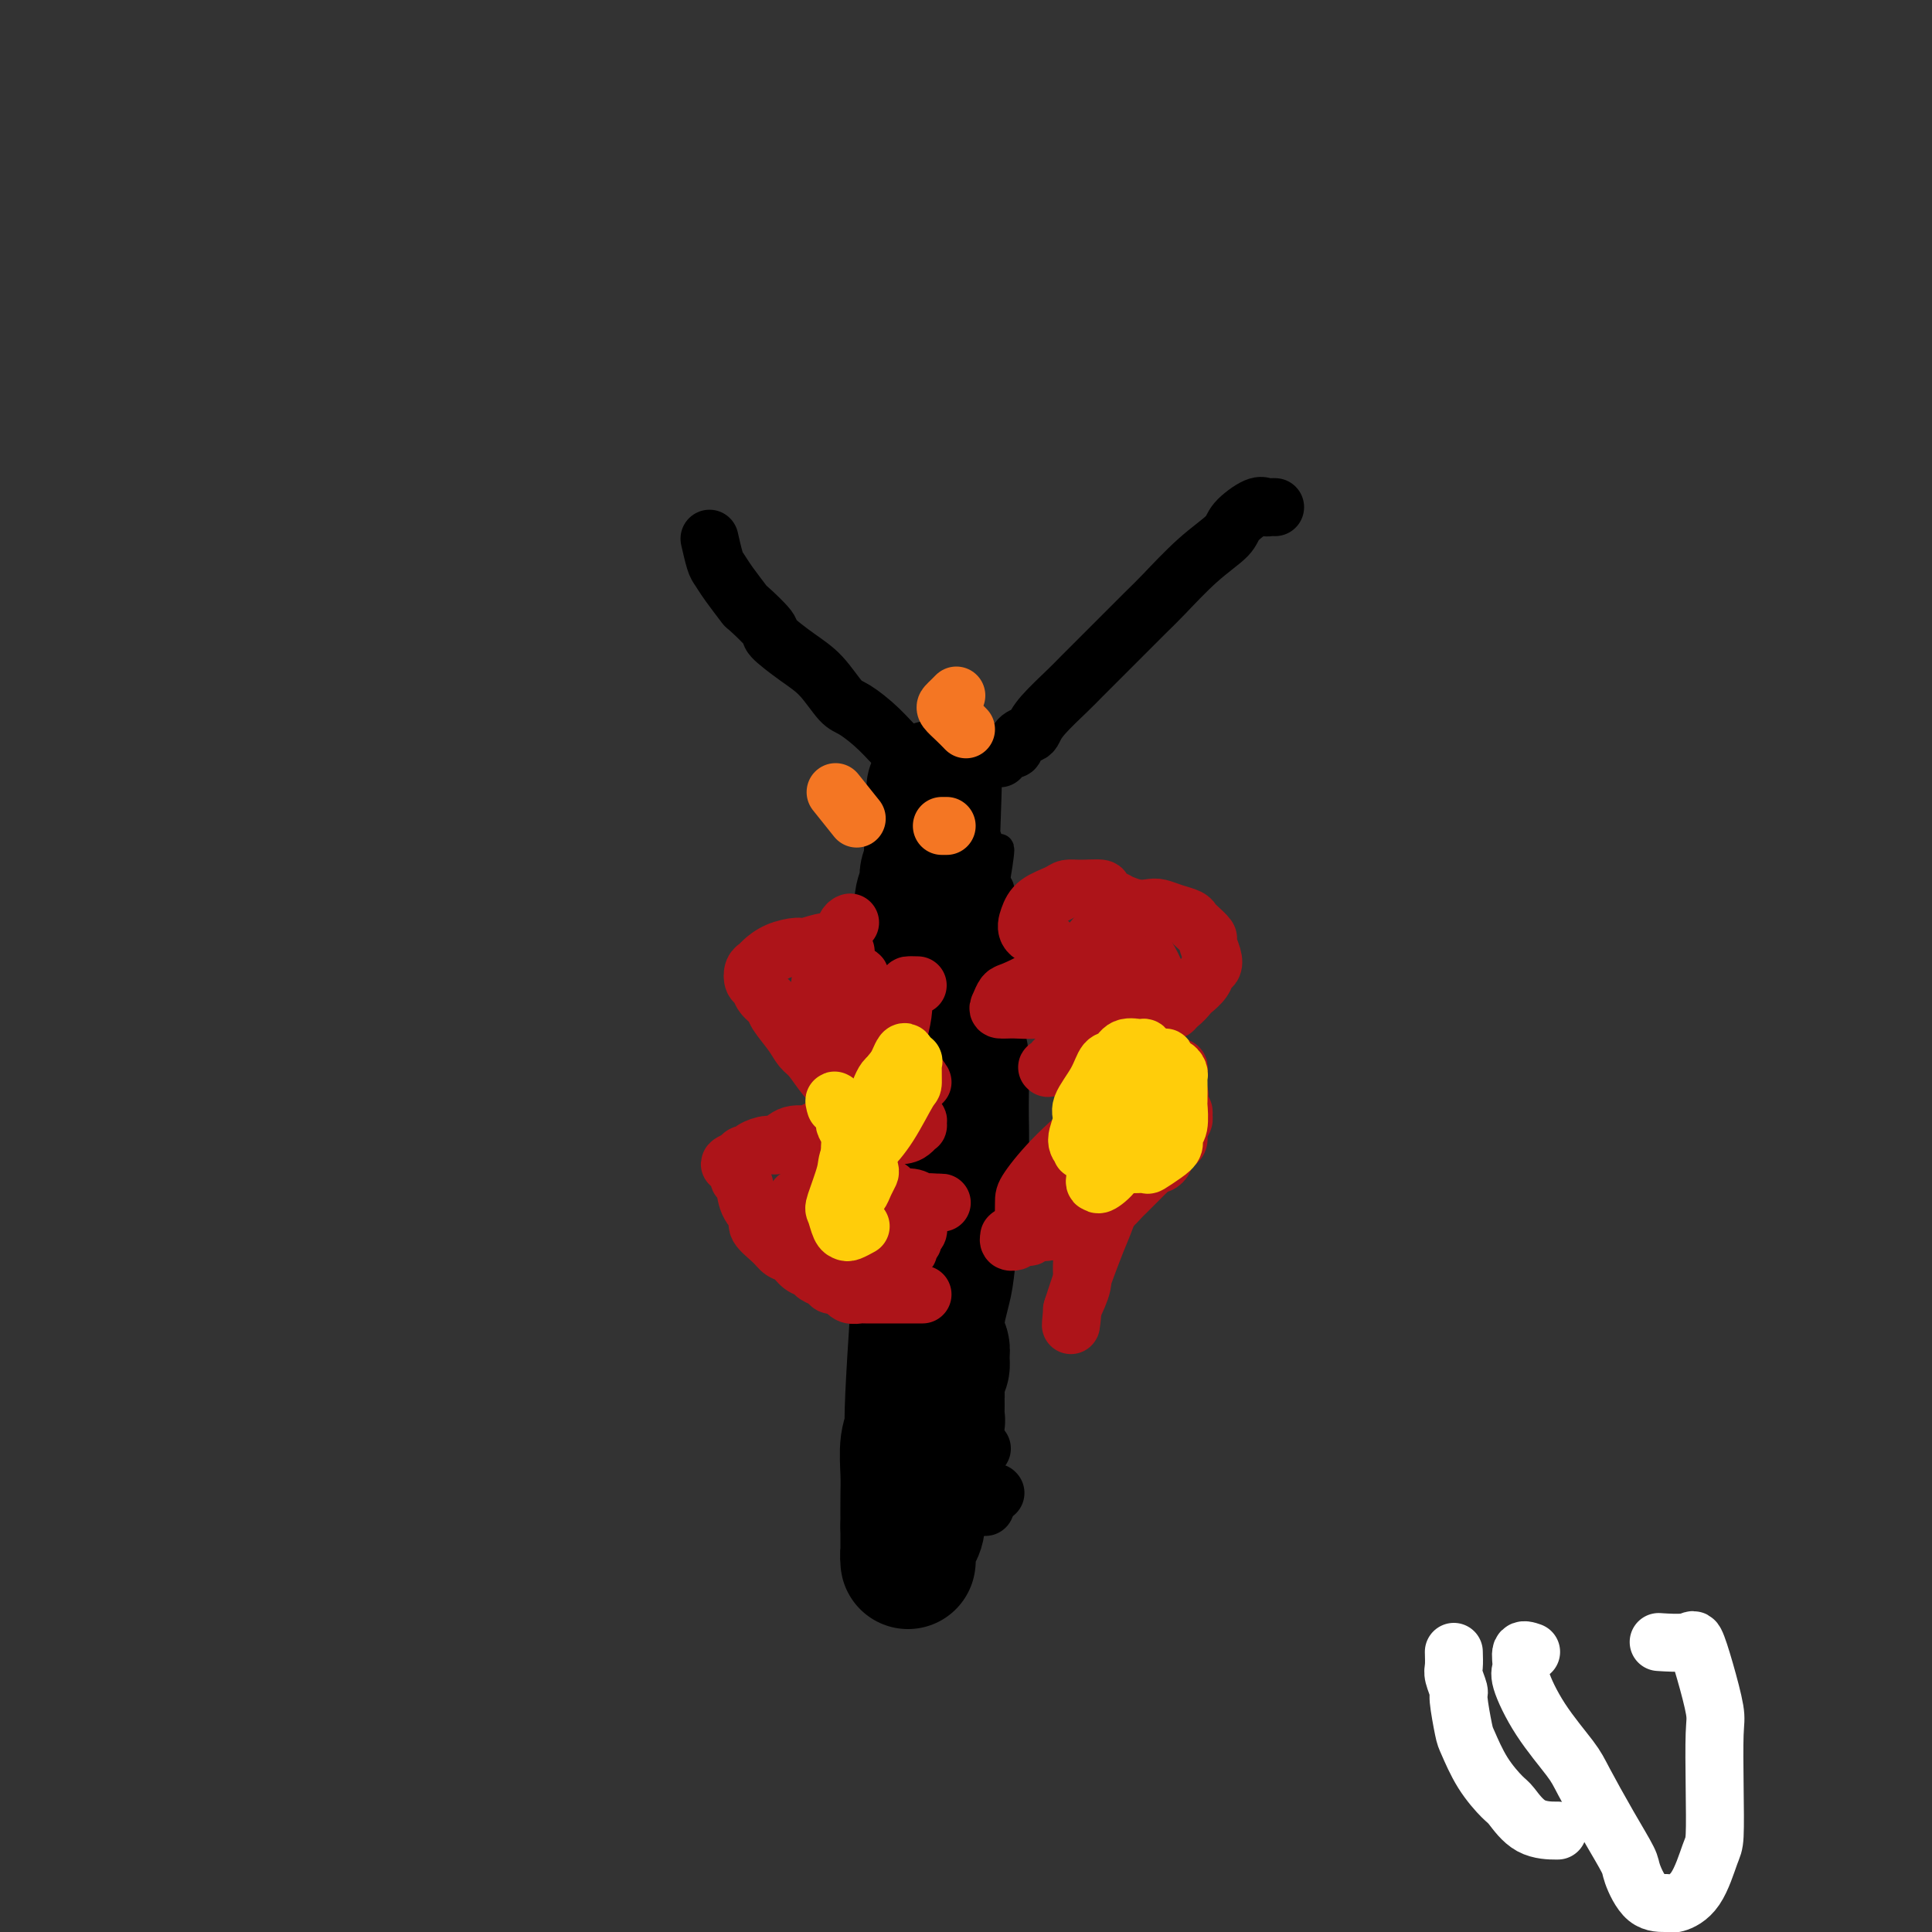<svg viewBox='0 0 400 400' version='1.1' xmlns='http://www.w3.org/2000/svg' xmlns:xlink='http://www.w3.org/1999/xlink'><rect x="0" y="0" width="400" height="400" fill="#333333" stroke="none"/><g fill='none' stroke='#000000' stroke-width='6' stroke-linecap='round' stroke-linejoin='round'><path d='M193,175c-0.203,0.471 -0.405,0.943 0,2c0.405,1.057 1.419,2.700 2,4c0.581,1.300 0.731,2.257 1,3c0.269,0.743 0.658,1.272 1,3c0.342,1.728 0.639,4.654 1,8c0.361,3.346 0.787,7.111 1,9c0.213,1.889 0.213,1.903 0,4c-0.213,2.097 -0.640,6.278 -1,10c-0.360,3.722 -0.655,6.986 -1,9c-0.345,2.014 -0.741,2.778 -1,5c-0.259,2.222 -0.381,5.902 -1,9c-0.619,3.098 -1.734,5.616 -2,7c-0.266,1.384 0.318,1.636 0,3c-0.318,1.364 -1.539,3.841 -2,6c-0.461,2.159 -0.161,4.001 0,5c0.161,0.999 0.183,1.154 0,2c-0.183,0.846 -0.570,2.384 -1,4c-0.430,1.616 -0.904,3.311 -1,4c-0.096,0.689 0.184,0.370 0,1c-0.184,0.630 -0.834,2.207 -1,3c-0.166,0.793 0.151,0.801 0,1c-0.151,0.199 -0.769,0.589 -1,1c-0.231,0.411 -0.076,0.842 0,1c0.076,0.158 0.072,0.043 0,0c-0.072,-0.043 -0.212,-0.015 0,0c0.212,0.015 0.775,0.015 1,0c0.225,-0.015 0.112,-0.045 0,0c-0.112,0.045 -0.222,0.166 0,0c0.222,-0.166 0.778,-0.619 1,-1c0.222,-0.381 0.111,-0.691 0,-1'/><path d='M189,277c0.305,-0.509 0.068,-0.780 0,-1c-0.068,-0.220 0.034,-0.388 0,-1c-0.034,-0.612 -0.204,-1.669 0,-3c0.204,-1.331 0.783,-2.935 1,-4c0.217,-1.065 0.072,-1.592 0,-3c-0.072,-1.408 -0.071,-3.698 0,-6c0.071,-2.302 0.211,-4.617 0,-6c-0.211,-1.383 -0.772,-1.833 -1,-3c-0.228,-1.167 -0.121,-3.052 0,-5c0.121,-1.948 0.256,-3.958 0,-5c-0.256,-1.042 -0.903,-1.115 -1,-2c-0.097,-0.885 0.356,-2.582 0,-4c-0.356,-1.418 -1.523,-2.556 -2,-3c-0.477,-0.444 -0.266,-0.194 -1,-1c-0.734,-0.806 -2.413,-2.668 -3,-4c-0.587,-1.332 -0.082,-2.133 0,-3c0.082,-0.867 -0.258,-1.801 0,-3c0.258,-1.199 1.113,-2.663 2,-5c0.887,-2.337 1.806,-5.545 2,-7c0.194,-1.455 -0.339,-1.155 0,-2c0.339,-0.845 1.549,-2.835 2,-4c0.451,-1.165 0.145,-1.504 0,-2c-0.145,-0.496 -0.127,-1.148 0,-2c0.127,-0.852 0.363,-1.905 1,-3c0.637,-1.095 1.674,-2.232 2,-3c0.326,-0.768 -0.059,-1.167 0,-2c0.059,-0.833 0.562,-2.100 1,-3c0.438,-0.900 0.810,-1.435 1,-2c0.190,-0.565 0.197,-1.162 0,-1c-0.197,0.162 -0.599,1.081 -1,2'/><path d='M192,186c1.531,-5.293 0.359,-1.525 0,0c-0.359,1.525 0.096,0.806 0,1c-0.096,0.194 -0.744,1.302 -1,2c-0.256,0.698 -0.121,0.986 0,1c0.121,0.014 0.229,-0.245 0,0c-0.229,0.245 -0.793,0.994 -1,2c-0.207,1.006 -0.055,2.270 0,3c0.055,0.730 0.013,0.925 0,2c-0.013,1.075 0.001,3.031 0,6c-0.001,2.969 -0.018,6.952 0,9c0.018,2.048 0.072,2.163 0,4c-0.072,1.837 -0.268,5.398 0,9c0.268,3.602 1.001,7.245 1,9c-0.001,1.755 -0.737,1.622 -1,3c-0.263,1.378 -0.052,4.266 0,6c0.052,1.734 -0.053,2.314 0,3c0.053,0.686 0.264,1.479 0,2c-0.264,0.521 -1.003,0.770 -1,1c0.003,0.230 0.747,0.443 1,0c0.253,-0.443 0.015,-1.540 0,-2c-0.015,-0.460 0.192,-0.283 0,-1c-0.192,-0.717 -0.782,-2.327 -1,-3c-0.218,-0.673 -0.062,-0.410 0,-1c0.062,-0.590 0.032,-2.035 0,-4c-0.032,-1.965 -0.064,-4.451 0,-6c0.064,-1.549 0.224,-2.161 0,-4c-0.224,-1.839 -0.831,-4.904 -1,-8c-0.169,-3.096 0.099,-6.222 0,-8c-0.099,-1.778 -0.565,-2.210 -1,-4c-0.435,-1.790 -0.839,-4.940 -1,-7c-0.161,-2.060 -0.081,-3.030 0,-4'/><path d='M186,197c-0.387,-8.499 0.145,-3.745 0,-2c-0.145,1.745 -0.968,0.483 -1,0c-0.032,-0.483 0.727,-0.187 1,0c0.273,0.187 0.061,0.265 0,2c-0.061,1.735 0.029,5.126 0,7c-0.029,1.874 -0.176,2.229 0,3c0.176,0.771 0.674,1.956 1,4c0.326,2.044 0.479,4.946 1,9c0.521,4.054 1.408,9.259 2,12c0.592,2.741 0.887,3.017 1,6c0.113,2.983 0.045,8.672 0,14c-0.045,5.328 -0.065,10.293 0,13c0.065,2.707 0.216,3.156 0,5c-0.216,1.844 -0.800,5.085 -1,7c-0.200,1.915 -0.015,2.505 0,2c0.015,-0.505 -0.139,-2.106 0,-3c0.139,-0.894 0.573,-1.082 1,-2c0.427,-0.918 0.848,-2.566 1,-4c0.152,-1.434 0.034,-2.655 1,-6c0.966,-3.345 3.015,-8.815 5,-15c1.985,-6.185 3.905,-13.084 5,-17c1.095,-3.916 1.365,-4.850 2,-8c0.635,-3.150 1.635,-8.515 2,-13c0.365,-4.485 0.095,-8.091 0,-10c-0.095,-1.909 -0.014,-2.120 0,-4c0.014,-1.880 -0.038,-5.429 0,-8c0.038,-2.571 0.165,-4.164 0,-5c-0.165,-0.836 -0.621,-0.915 -1,-1c-0.379,-0.085 -0.679,-0.177 -1,0c-0.321,0.177 -0.663,0.622 -1,1c-0.337,0.378 -0.668,0.689 -1,1'/><path d='M203,185c-0.793,0.676 -0.776,1.864 -1,4c-0.224,2.136 -0.690,5.218 -1,7c-0.310,1.782 -0.464,2.263 -1,5c-0.536,2.737 -1.454,7.728 -2,13c-0.546,5.272 -0.721,10.824 -1,14c-0.279,3.176 -0.663,3.977 -1,7c-0.337,3.023 -0.627,8.270 -1,13c-0.373,4.730 -0.828,8.944 -1,11c-0.172,2.056 -0.060,1.955 0,3c0.060,1.045 0.068,3.237 0,4c-0.068,0.763 -0.213,0.097 0,0c0.213,-0.097 0.785,0.374 1,0c0.215,-0.374 0.072,-1.592 0,-3c-0.072,-1.408 -0.072,-3.006 0,-4c0.072,-0.994 0.216,-1.384 0,-3c-0.216,-1.616 -0.794,-4.459 -1,-8c-0.206,-3.541 -0.041,-7.781 0,-10c0.041,-2.219 -0.041,-2.416 0,-5c0.041,-2.584 0.207,-7.554 0,-12c-0.207,-4.446 -0.787,-8.368 -1,-11c-0.213,-2.632 -0.061,-3.974 0,-6c0.061,-2.026 0.030,-4.736 0,-7c-0.030,-2.264 -0.060,-4.084 0,-5c0.060,-0.916 0.211,-0.929 0,-1c-0.211,-0.071 -0.785,-0.198 -1,0c-0.215,0.198 -0.072,0.723 0,1c0.072,0.277 0.072,0.306 0,1c-0.072,0.694 -0.215,2.052 0,4c0.215,1.948 0.789,4.486 1,6c0.211,1.514 0.060,2.004 0,4c-0.060,1.996 -0.030,5.498 0,9'/><path d='M193,216c0.161,5.949 0.564,8.820 1,11c0.436,2.180 0.904,3.667 1,6c0.096,2.333 -0.180,5.511 0,9c0.180,3.489 0.817,7.288 1,9c0.183,1.712 -0.088,1.338 0,2c0.088,0.662 0.535,2.359 1,3c0.465,0.641 0.946,0.225 1,0c0.054,-0.225 -0.321,-0.261 0,-1c0.321,-0.739 1.336,-2.183 2,-4c0.664,-1.817 0.977,-4.006 1,-5c0.023,-0.994 -0.244,-0.791 0,-2c0.244,-1.209 1.000,-3.830 1,-6c0.000,-2.170 -0.755,-3.890 -1,-5c-0.245,-1.110 0.022,-1.610 0,-3c-0.022,-1.390 -0.332,-3.668 -1,-6c-0.668,-2.332 -1.693,-4.716 -2,-6c-0.307,-1.284 0.102,-1.467 0,-3c-0.102,-1.533 -0.717,-4.418 -1,-7c-0.283,-2.582 -0.233,-4.863 0,-6c0.233,-1.137 0.651,-1.131 1,-2c0.349,-0.869 0.629,-2.613 1,-4c0.371,-1.387 0.832,-2.417 1,-3c0.168,-0.583 0.042,-0.717 0,-1c-0.042,-0.283 -0.000,-0.713 0,-1c0.000,-0.287 -0.041,-0.431 0,0c0.041,0.431 0.166,1.438 0,2c-0.166,0.562 -0.622,0.681 -1,2c-0.378,1.319 -0.679,3.838 -1,5c-0.321,1.162 -0.663,0.967 -1,3c-0.337,2.033 -0.668,6.295 -1,10c-0.332,3.705 -0.666,6.852 -1,10'/><path d='M195,223c-0.745,5.223 -0.109,3.281 0,5c0.109,1.719 -0.311,7.100 0,11c0.311,3.900 1.353,6.319 2,8c0.647,1.681 0.899,2.623 1,3c0.101,0.377 0.050,0.188 0,0'/><path d='M207,213c-0.455,1.157 -0.909,2.313 -1,3c-0.091,0.687 0.183,0.903 0,3c-0.183,2.097 -0.823,6.074 -1,8c-0.177,1.926 0.108,1.801 0,4c-0.108,2.199 -0.610,6.722 -1,9c-0.390,2.278 -0.667,2.310 -1,4c-0.333,1.690 -0.720,5.038 -1,7c-0.280,1.962 -0.453,2.536 -1,2c-0.547,-0.536 -1.469,-2.184 -2,-3c-0.531,-0.816 -0.671,-0.799 -1,-2c-0.329,-1.201 -0.846,-3.619 -1,-7c-0.154,-3.381 0.054,-7.726 0,-10c-0.054,-2.274 -0.370,-2.479 0,-6c0.370,-3.521 1.427,-10.359 2,-14c0.573,-3.641 0.663,-4.085 1,-7c0.337,-2.915 0.923,-8.300 1,-12c0.077,-3.700 -0.354,-5.713 -1,-7c-0.646,-1.287 -1.507,-1.847 -2,-2c-0.493,-0.153 -0.618,0.102 -1,1c-0.382,0.898 -1.020,2.440 -2,6c-0.980,3.560 -2.302,9.139 -3,12c-0.698,2.861 -0.774,3.002 -1,7c-0.226,3.998 -0.604,11.851 -1,16c-0.396,4.149 -0.812,4.595 -1,8c-0.188,3.405 -0.149,9.770 0,15c0.149,5.230 0.407,9.324 1,13c0.593,3.676 1.520,6.934 2,9c0.480,2.066 0.514,2.941 1,4c0.486,1.059 1.425,2.303 2,3c0.575,0.697 0.788,0.849 1,1'/><path d='M196,278c1.167,2.564 1.084,0.475 1,-1c-0.084,-1.475 -0.169,-2.335 0,-4c0.169,-1.665 0.593,-4.135 1,-9c0.407,-4.865 0.796,-12.125 1,-16c0.204,-3.875 0.222,-4.366 1,-10c0.778,-5.634 2.316,-16.411 3,-22c0.684,-5.589 0.515,-5.990 1,-10c0.485,-4.010 1.624,-11.630 2,-17c0.376,-5.370 -0.009,-8.490 0,-10c0.009,-1.510 0.414,-1.409 0,-2c-0.414,-0.591 -1.648,-1.873 -2,-2c-0.352,-0.127 0.177,0.903 0,2c-0.177,1.097 -1.061,2.262 -2,5c-0.939,2.738 -1.934,7.048 -3,12c-1.066,4.952 -2.203,10.546 -3,14c-0.797,3.454 -1.255,4.769 -2,9c-0.745,4.231 -1.778,11.380 -3,18c-1.222,6.620 -2.633,12.712 -3,16c-0.367,3.288 0.311,3.772 0,7c-0.311,3.228 -1.610,9.201 -2,12c-0.390,2.799 0.130,2.423 0,4c-0.130,1.577 -0.908,5.108 -1,7c-0.092,1.892 0.504,2.146 1,2c0.496,-0.146 0.892,-0.693 1,-1c0.108,-0.307 -0.070,-0.373 0,-1c0.070,-0.627 0.390,-1.813 1,-4c0.610,-2.187 1.512,-5.373 2,-7c0.488,-1.627 0.564,-1.694 1,-4c0.436,-2.306 1.233,-6.852 2,-12c0.767,-5.148 1.505,-10.900 2,-15c0.495,-4.100 0.748,-6.550 1,-9'/><path d='M196,230c0.972,-8.618 0.902,-12.162 1,-15c0.098,-2.838 0.364,-4.969 1,-8c0.636,-3.031 1.643,-6.960 2,-10c0.357,-3.040 0.065,-5.190 0,-6c-0.065,-0.810 0.096,-0.282 0,0c-0.096,0.282 -0.449,0.316 -1,1c-0.551,0.684 -1.299,2.019 -2,5c-0.701,2.981 -1.353,7.608 -2,10c-0.647,2.392 -1.288,2.549 -2,6c-0.712,3.451 -1.493,10.196 -2,14c-0.507,3.804 -0.739,4.668 -1,8c-0.261,3.332 -0.550,9.134 -1,14c-0.450,4.866 -1.060,8.796 -1,12c0.060,3.204 0.790,5.681 1,7c0.210,1.319 -0.099,1.481 0,2c0.099,0.519 0.608,1.395 1,1c0.392,-0.395 0.669,-2.062 1,-3c0.331,-0.938 0.718,-1.146 1,-3c0.282,-1.854 0.461,-5.353 1,-10c0.539,-4.647 1.439,-10.440 2,-14c0.561,-3.560 0.782,-4.886 2,-10c1.218,-5.114 3.434,-14.014 5,-22c1.566,-7.986 2.483,-15.057 3,-19c0.517,-3.943 0.633,-4.758 1,-7c0.367,-2.242 0.984,-5.911 1,-7c0.016,-1.089 -0.571,0.401 -1,1c-0.429,0.599 -0.701,0.307 -2,3c-1.299,2.693 -3.627,8.371 -5,12c-1.373,3.629 -1.793,5.208 -3,10c-1.207,4.792 -3.202,12.798 -5,20c-1.798,7.202 -3.399,13.601 -5,20'/><path d='M186,242c-2.358,11.649 -1.752,15.773 -2,19c-0.248,3.227 -1.349,5.557 -2,9c-0.651,3.443 -0.851,7.997 -1,11c-0.149,3.003 -0.245,4.453 0,4c0.245,-0.453 0.832,-2.810 1,-4c0.168,-1.190 -0.082,-1.213 0,-2c0.082,-0.787 0.498,-2.338 1,-4c0.502,-1.662 1.091,-3.434 2,-6c0.909,-2.566 2.139,-5.926 3,-8c0.861,-2.074 1.352,-2.861 2,-5c0.648,-2.139 1.452,-5.630 2,-9c0.548,-3.370 0.840,-6.620 1,-10c0.160,-3.380 0.188,-6.888 0,-9c-0.188,-2.112 -0.594,-2.826 0,-6c0.594,-3.174 2.186,-8.808 3,-12c0.814,-3.192 0.850,-3.941 2,-6c1.150,-2.059 3.415,-5.428 5,-8c1.585,-2.572 2.489,-4.348 3,-5c0.511,-0.652 0.628,-0.182 1,0c0.372,0.182 0.999,0.075 1,1c0.001,0.925 -0.624,2.881 -1,4c-0.376,1.119 -0.505,1.402 -1,3c-0.495,1.598 -1.357,4.512 -2,8c-0.643,3.488 -1.066,7.549 -2,13c-0.934,5.451 -2.379,12.292 -3,16c-0.621,3.708 -0.418,4.284 -1,8c-0.582,3.716 -1.950,10.573 -3,16c-1.050,5.427 -1.783,9.423 -2,12c-0.217,2.577 0.081,3.736 0,5c-0.081,1.264 -0.540,2.632 -1,4'/><path d='M192,281c-2.170,14.152 -0.597,4.532 0,1c0.597,-3.532 0.216,-0.977 0,-1c-0.216,-0.023 -0.266,-2.625 0,-4c0.266,-1.375 0.848,-1.525 1,-3c0.152,-1.475 -0.125,-4.276 0,-8c0.125,-3.724 0.651,-8.370 1,-11c0.349,-2.630 0.522,-3.244 1,-6c0.478,-2.756 1.263,-7.653 2,-13c0.737,-5.347 1.428,-11.144 2,-14c0.572,-2.856 1.026,-2.770 1,-5c-0.026,-2.230 -0.533,-6.777 -1,-10c-0.467,-3.223 -0.895,-5.124 -1,-6c-0.105,-0.876 0.112,-0.728 0,-1c-0.112,-0.272 -0.552,-0.966 -1,-1c-0.448,-0.034 -0.905,0.591 -1,1c-0.095,0.409 0.170,0.602 0,1c-0.170,0.398 -0.777,1.002 -1,3c-0.223,1.998 -0.064,5.389 0,7c0.064,1.611 0.032,1.441 0,3c-0.032,1.559 -0.065,4.848 0,9c0.065,4.152 0.228,9.167 0,12c-0.228,2.833 -0.846,3.483 -1,6c-0.154,2.517 0.155,6.901 0,11c-0.155,4.099 -0.774,7.915 -1,10c-0.226,2.085 -0.061,2.441 0,4c0.061,1.559 0.016,4.321 0,6c-0.016,1.679 -0.004,2.276 0,2c0.004,-0.276 0.001,-1.424 0,-2c-0.001,-0.576 -0.000,-0.578 0,-1c0.000,-0.422 0.000,-1.263 0,-2c-0.000,-0.737 -0.000,-1.368 0,-2'/><path d='M193,267c0.017,-1.800 0.061,-3.801 0,-5c-0.061,-1.199 -0.226,-1.597 0,-7c0.226,-5.403 0.844,-15.811 1,-21c0.156,-5.189 -0.151,-5.159 0,-6c0.151,-0.841 0.758,-2.554 1,-6c0.242,-3.446 0.118,-8.626 0,-13c-0.118,-4.374 -0.232,-7.943 0,-10c0.232,-2.057 0.808,-2.604 1,-4c0.192,-1.396 -0.000,-3.642 0,-5c0.000,-1.358 0.192,-1.827 0,-2c-0.192,-0.173 -0.769,-0.049 -1,0c-0.231,0.049 -0.115,0.025 0,0'/></g>
<g fill='none' stroke='#000000' stroke-width='28' stroke-linecap='round' stroke-linejoin='round'><path d='M193,185c-0.079,0.048 -0.158,0.095 0,1c0.158,0.905 0.553,2.667 1,4c0.447,1.333 0.947,2.238 1,3c0.053,0.762 -0.340,1.382 0,3c0.340,1.618 1.412,4.233 2,8c0.588,3.767 0.690,8.688 1,11c0.310,2.312 0.826,2.017 1,4c0.174,1.983 0.005,6.243 0,10c-0.005,3.757 0.154,7.011 0,9c-0.154,1.989 -0.622,2.713 -1,5c-0.378,2.287 -0.666,6.136 -1,10c-0.334,3.864 -0.715,7.745 -1,10c-0.285,2.255 -0.473,2.886 -1,5c-0.527,2.114 -1.394,5.711 -2,9c-0.606,3.289 -0.951,6.271 -1,8c-0.049,1.729 0.198,2.207 0,4c-0.198,1.793 -0.840,4.902 -1,8c-0.160,3.098 0.164,6.184 0,8c-0.164,1.816 -0.814,2.361 -1,4c-0.186,1.639 0.094,4.372 0,6c-0.094,1.628 -0.561,2.152 -1,3c-0.439,0.848 -0.850,2.020 -1,3c-0.150,0.980 -0.040,1.767 0,2c0.040,0.233 0.011,-0.090 0,0c-0.011,0.090 -0.003,0.591 0,0c0.003,-0.591 0.001,-2.275 0,-3c-0.001,-0.725 -0.000,-0.493 0,-1c0.000,-0.507 0.000,-1.754 0,-3'/><path d='M188,316c-0.005,-1.912 -0.017,-4.192 0,-6c0.017,-1.808 0.065,-3.144 0,-5c-0.065,-1.856 -0.241,-4.230 0,-6c0.241,-1.770 0.901,-2.934 1,-3c0.099,-0.066 -0.362,0.967 0,-7c0.362,-7.967 1.547,-24.935 2,-32c0.453,-7.065 0.174,-4.226 0,-5c-0.174,-0.774 -0.243,-5.160 0,-9c0.243,-3.840 0.797,-7.133 1,-9c0.203,-1.867 0.055,-2.308 0,-4c-0.055,-1.692 -0.019,-4.633 0,-7c0.019,-2.367 0.019,-4.158 0,-6c-0.019,-1.842 -0.058,-3.734 0,-5c0.058,-1.266 0.212,-1.905 0,-3c-0.212,-1.095 -0.789,-2.646 -1,-4c-0.211,-1.354 -0.056,-2.512 0,-4c0.056,-1.488 0.014,-3.308 0,-4c-0.014,-0.692 0.000,-0.258 0,-1c-0.000,-0.742 -0.015,-2.660 0,-4c0.015,-1.340 0.060,-2.104 0,-3c-0.060,-0.896 -0.226,-1.926 0,-3c0.226,-1.074 0.845,-2.191 1,-3c0.155,-0.809 -0.154,-1.310 0,-2c0.154,-0.690 0.772,-1.570 1,-2c0.228,-0.430 0.065,-0.408 0,-1c-0.065,-0.592 -0.033,-1.796 0,-3'/><path d='M193,175c0.774,-22.282 0.207,-7.487 0,-2c-0.207,5.487 -0.056,1.665 0,0c0.056,-1.665 0.015,-1.172 0,-1c-0.015,0.172 -0.004,0.022 0,0c0.004,-0.022 0.000,0.083 0,0c-0.000,-0.083 0.004,-0.356 0,0c-0.004,0.356 -0.015,1.340 0,2c0.015,0.660 0.056,0.996 0,1c-0.056,0.004 -0.207,-0.324 0,0c0.207,0.324 0.773,1.302 1,2c0.227,0.698 0.113,1.117 0,2c-0.113,0.883 -0.227,2.229 0,3c0.227,0.771 0.794,0.968 1,2c0.206,1.032 0.052,2.899 0,5c-0.052,2.101 -0.000,4.436 0,6c0.000,1.564 -0.052,2.358 0,4c0.052,1.642 0.206,4.134 0,7c-0.206,2.866 -0.773,6.107 -1,8c-0.227,1.893 -0.113,2.439 0,4c0.113,1.561 0.227,4.138 0,6c-0.227,1.862 -0.793,3.008 -1,4c-0.207,0.992 -0.055,1.828 0,3c0.055,1.172 0.015,2.678 0,4c-0.015,1.322 -0.003,2.459 0,3c0.003,0.541 -0.003,0.485 0,1c0.003,0.515 0.015,1.599 0,3c-0.015,1.401 -0.055,3.118 0,4c0.055,0.882 0.207,0.930 0,2c-0.207,1.070 -0.773,3.163 -1,5c-0.227,1.837 -0.113,3.419 0,5'/><path d='M192,258c-0.220,14.592 -0.270,8.074 0,6c0.270,-2.074 0.861,0.298 1,2c0.139,1.702 -0.173,2.735 0,4c0.173,1.265 0.832,2.762 1,4c0.168,1.238 -0.155,2.217 0,3c0.155,0.783 0.788,1.369 1,2c0.212,0.631 0.004,1.306 0,2c-0.004,0.694 0.195,1.406 0,2c-0.195,0.594 -0.785,1.071 -1,2c-0.215,0.929 -0.057,2.310 0,3c0.057,0.690 0.011,0.688 0,1c-0.011,0.312 0.011,0.937 0,2c-0.011,1.063 -0.055,2.564 0,3c0.055,0.436 0.211,-0.192 0,0c-0.211,0.192 -0.788,1.204 -1,2c-0.212,0.796 -0.058,1.375 0,2c0.058,0.625 0.020,1.295 0,2c-0.020,0.705 -0.023,1.447 0,2c0.023,0.553 0.073,0.919 0,1c-0.073,0.081 -0.267,-0.123 0,0c0.267,0.123 0.995,0.571 1,1c0.005,0.429 -0.713,0.837 -1,1c-0.287,0.163 -0.144,0.082 0,0'/></g>
<g fill='none' stroke='#000000' stroke-width='12' stroke-linecap='round' stroke-linejoin='round'><path d='M197,165c-0.765,-0.447 -1.530,-0.894 -2,-1c-0.470,-0.106 -0.644,0.128 -1,0c-0.356,-0.128 -0.895,-0.620 -1,-1c-0.105,-0.380 0.224,-0.649 0,-1c-0.224,-0.351 -1.001,-0.784 -2,-2c-0.999,-1.216 -2.220,-3.215 -3,-4c-0.780,-0.785 -1.121,-0.356 -2,-1c-0.879,-0.644 -2.298,-2.362 -4,-4c-1.702,-1.638 -3.687,-3.195 -5,-4c-1.313,-0.805 -1.956,-0.856 -3,-2c-1.044,-1.144 -2.491,-3.379 -4,-5c-1.509,-1.621 -3.081,-2.627 -5,-4c-1.919,-1.373 -4.184,-3.112 -5,-4c-0.816,-0.888 -0.183,-0.924 -1,-2c-0.817,-1.076 -3.083,-3.192 -4,-4c-0.917,-0.808 -0.484,-0.308 -1,-1c-0.516,-0.692 -1.981,-2.575 -3,-4c-1.019,-1.425 -1.593,-2.392 -2,-3c-0.407,-0.608 -0.648,-0.856 -1,-2c-0.352,-1.144 -0.815,-3.184 -1,-4c-0.185,-0.816 -0.093,-0.408 0,0'/><path d='M207,157c-0.200,-0.295 -0.401,-0.590 0,-1c0.401,-0.410 1.403,-0.935 2,-1c0.597,-0.065 0.790,0.330 1,0c0.210,-0.330 0.437,-1.384 1,-2c0.563,-0.616 1.460,-0.795 2,-1c0.540,-0.205 0.721,-0.435 1,-1c0.279,-0.565 0.655,-1.464 2,-3c1.345,-1.536 3.659,-3.709 5,-5c1.341,-1.291 1.711,-1.699 3,-3c1.289,-1.301 3.498,-3.496 6,-6c2.502,-2.504 5.298,-5.316 7,-7c1.702,-1.684 2.312,-2.238 4,-4c1.688,-1.762 4.455,-4.731 7,-7c2.545,-2.269 4.867,-3.837 6,-5c1.133,-1.163 1.078,-1.919 2,-3c0.922,-1.081 2.822,-2.486 4,-3c1.178,-0.514 1.635,-0.138 2,0c0.365,0.138 0.637,0.037 1,0c0.363,-0.037 0.818,-0.011 1,0c0.182,0.011 0.091,0.005 0,0'/></g>
<g fill='none' stroke='#AD1419' stroke-width='12' stroke-linecap='round' stroke-linejoin='round'><path d='M217,195c-1.659,-0.583 -3.318,-1.165 -4,-2c-0.682,-0.835 -0.386,-1.922 0,-3c0.386,-1.078 0.861,-2.146 2,-3c1.139,-0.854 2.941,-1.494 4,-2c1.059,-0.506 1.375,-0.879 2,-1c0.625,-0.121 1.559,0.010 3,0c1.441,-0.010 3.389,-0.161 4,0c0.611,0.161 -0.115,0.635 0,1c0.115,0.365 1.070,0.620 2,1c0.930,0.380 1.834,0.886 2,1c0.166,0.114 -0.406,-0.163 0,0c0.406,0.163 1.790,0.764 3,1c1.210,0.236 2.247,0.105 3,0c0.753,-0.105 1.223,-0.184 2,0c0.777,0.184 1.862,0.631 3,1c1.138,0.369 2.328,0.660 3,1c0.672,0.340 0.825,0.727 1,1c0.175,0.273 0.374,0.430 1,1c0.626,0.570 1.681,1.552 2,2c0.319,0.448 -0.099,0.360 0,1c0.099,0.640 0.713,2.007 1,3c0.287,0.993 0.246,1.613 0,2c-0.246,0.387 -0.698,0.540 -1,1c-0.302,0.460 -0.456,1.226 -1,2c-0.544,0.774 -1.480,1.555 -2,2c-0.520,0.445 -0.624,0.552 -1,1c-0.376,0.448 -1.024,1.236 -2,2c-0.976,0.764 -2.279,1.504 -3,2c-0.721,0.496 -0.861,0.748 -1,1'/><path d='M240,211c-2.169,2.189 -2.091,1.161 -3,1c-0.909,-0.161 -2.806,0.543 -4,1c-1.194,0.457 -1.686,0.665 -2,1c-0.314,0.335 -0.451,0.798 -1,1c-0.549,0.202 -1.509,0.144 -2,0c-0.491,-0.144 -0.511,-0.375 -1,0c-0.489,0.375 -1.445,1.354 -2,2c-0.555,0.646 -0.708,0.958 -1,1c-0.292,0.042 -0.722,-0.186 -1,0c-0.278,0.186 -0.404,0.786 -1,1c-0.596,0.214 -1.661,0.042 -2,0c-0.339,-0.042 0.049,0.045 0,0c-0.049,-0.045 -0.534,-0.222 -1,0c-0.466,0.222 -0.912,0.844 -1,1c-0.088,0.156 0.180,-0.154 0,0c-0.180,0.154 -0.810,0.773 -1,1c-0.190,0.227 0.060,0.061 0,0c-0.060,-0.061 -0.430,-0.016 0,0c0.430,0.016 1.658,0.005 2,0c0.342,-0.005 -0.204,-0.002 0,0c0.204,0.002 1.157,0.004 2,0c0.843,-0.004 1.576,-0.015 2,0c0.424,0.015 0.539,0.057 1,0c0.461,-0.057 1.268,-0.211 2,0c0.732,0.211 1.389,0.788 2,1c0.611,0.212 1.174,0.061 2,0c0.826,-0.061 1.913,-0.030 3,0'/><path d='M233,222c2.929,0.111 2.251,-0.111 2,0c-0.251,0.111 -0.074,0.553 1,1c1.074,0.447 3.044,0.897 4,1c0.956,0.103 0.896,-0.141 1,0c0.104,0.141 0.371,0.668 1,1c0.629,0.332 1.618,0.470 2,1c0.382,0.530 0.156,1.451 0,2c-0.156,0.549 -0.242,0.727 0,1c0.242,0.273 0.812,0.640 1,1c0.188,0.360 -0.005,0.712 0,1c0.005,0.288 0.209,0.511 0,1c-0.209,0.489 -0.830,1.244 -1,2c-0.170,0.756 0.113,1.512 0,2c-0.113,0.488 -0.622,0.709 -1,1c-0.378,0.291 -0.626,0.651 -1,1c-0.374,0.349 -0.874,0.685 -1,1c-0.126,0.315 0.121,0.609 0,1c-0.121,0.391 -0.611,0.879 -1,1c-0.389,0.121 -0.678,-0.126 -1,0c-0.322,0.126 -0.678,0.625 -1,1c-0.322,0.375 -0.611,0.625 -1,1c-0.389,0.375 -0.878,0.874 -1,1c-0.122,0.126 0.123,-0.122 0,0c-0.123,0.122 -0.614,0.615 -1,1c-0.386,0.385 -0.667,0.664 -1,1c-0.333,0.336 -0.719,0.730 -1,1c-0.281,0.270 -0.456,0.415 -1,1c-0.544,0.585 -1.455,1.610 -2,2c-0.545,0.390 -0.724,0.143 -1,0c-0.276,-0.143 -0.650,-0.184 -1,0c-0.350,0.184 -0.675,0.592 -1,1'/><path d='M227,251c-1.946,1.543 -0.310,0.400 0,0c0.310,-0.400 -0.705,-0.056 -1,0c-0.295,0.056 0.129,-0.177 0,0c-0.129,0.177 -0.810,0.765 -1,1c-0.190,0.235 0.110,0.118 0,0c-0.110,-0.118 -0.631,-0.238 -1,0c-0.369,0.238 -0.588,0.833 -1,1c-0.412,0.167 -1.019,-0.095 -2,0c-0.981,0.095 -2.338,0.547 -3,1c-0.662,0.453 -0.630,0.906 -1,1c-0.370,0.094 -1.142,-0.171 -2,0c-0.858,0.171 -1.802,0.778 -2,1c-0.198,0.222 0.350,0.059 0,0c-0.350,-0.059 -1.596,-0.016 -2,0c-0.404,0.016 0.036,0.003 0,0c-0.036,-0.003 -0.547,0.003 -1,0c-0.453,-0.003 -0.848,-0.015 -1,0c-0.152,0.015 -0.059,0.057 0,0c0.059,-0.057 0.086,-0.211 0,0c-0.086,0.211 -0.286,0.789 0,1c0.286,0.211 1.056,0.057 1,0c-0.056,-0.057 -0.938,-0.015 -1,0c-0.062,0.015 0.697,0.004 1,0c0.303,-0.004 0.152,-0.002 0,0'/><path d='M231,197c-1.640,1.171 -3.280,2.342 -4,3c-0.720,0.658 -0.518,0.802 -1,1c-0.482,0.198 -1.646,0.449 -2,1c-0.354,0.551 0.102,1.402 0,2c-0.102,0.598 -0.763,0.944 -1,1c-0.237,0.056 -0.049,-0.178 0,0c0.049,0.178 -0.040,0.767 0,1c0.040,0.233 0.208,0.111 0,0c-0.208,-0.111 -0.794,-0.212 -1,0c-0.206,0.212 -0.034,0.737 0,1c0.034,0.263 -0.071,0.264 0,0c0.071,-0.264 0.320,-0.792 1,-1c0.680,-0.208 1.793,-0.094 2,0c0.207,0.094 -0.491,0.170 0,0c0.491,-0.170 2.173,-0.585 3,-1c0.827,-0.415 0.800,-0.829 1,-1c0.200,-0.171 0.627,-0.098 1,0c0.373,0.098 0.692,0.222 1,0c0.308,-0.222 0.603,-0.791 1,-1c0.397,-0.209 0.894,-0.060 1,0c0.106,0.060 -0.180,0.030 0,0c0.180,-0.030 0.825,-0.061 1,0c0.175,0.061 -0.119,0.213 0,0c0.119,-0.213 0.653,-0.793 1,-1c0.347,-0.207 0.507,-0.042 0,0c-0.507,0.042 -1.682,-0.040 -2,0c-0.318,0.040 0.222,0.203 0,0c-0.222,-0.203 -1.206,-0.772 -2,-1c-0.794,-0.228 -1.397,-0.114 -2,0'/><path d='M229,201c-1.303,-0.583 -2.061,-1.039 -3,-1c-0.939,0.039 -2.058,0.573 -4,1c-1.942,0.427 -4.706,0.748 -6,1c-1.294,0.252 -1.120,0.436 -2,1c-0.880,0.564 -2.816,1.510 -4,2c-1.184,0.490 -1.615,0.525 -2,1c-0.385,0.475 -0.724,1.392 -1,2c-0.276,0.608 -0.490,0.908 0,1c0.490,0.092 1.684,-0.024 3,0c1.316,0.024 2.753,0.188 5,0c2.247,-0.188 5.305,-0.726 7,-1c1.695,-0.274 2.026,-0.282 3,0c0.974,0.282 2.590,0.856 4,1c1.410,0.144 2.614,-0.142 3,0c0.386,0.142 -0.047,0.713 0,1c0.047,0.287 0.573,0.291 1,0c0.427,-0.291 0.755,-0.877 1,-1c0.245,-0.123 0.405,0.216 1,0c0.595,-0.216 1.623,-0.986 3,-1c1.377,-0.014 3.101,0.727 4,1c0.899,0.273 0.971,0.078 1,0c0.029,-0.078 0.014,-0.039 0,0'/><path d='M242,204c-0.728,0.009 -1.456,0.018 -2,0c-0.544,-0.018 -0.905,-0.061 -1,0c-0.095,0.061 0.077,0.228 0,0c-0.077,-0.228 -0.404,-0.849 -1,-1c-0.596,-0.151 -1.463,0.170 -2,0c-0.537,-0.170 -0.744,-0.831 -1,-1c-0.256,-0.169 -0.562,0.154 -1,0c-0.438,-0.154 -1.010,-0.784 -2,-1c-0.990,-0.216 -2.399,-0.016 -3,0c-0.601,0.016 -0.396,-0.150 -1,0c-0.604,0.150 -2.019,0.618 -3,1c-0.981,0.382 -1.528,0.680 -2,1c-0.472,0.320 -0.868,0.664 -1,1c-0.132,0.336 -0.001,0.664 0,1c0.001,0.336 -0.129,0.679 0,1c0.129,0.321 0.517,0.619 1,1c0.483,0.381 1.061,0.845 2,1c0.939,0.155 2.241,0.001 3,0c0.759,-0.001 0.977,0.151 2,0c1.023,-0.151 2.852,-0.604 4,-1c1.148,-0.396 1.615,-0.735 2,-1c0.385,-0.265 0.688,-0.456 1,-1c0.312,-0.544 0.631,-1.442 1,-2c0.369,-0.558 0.786,-0.777 1,-1c0.214,-0.223 0.226,-0.449 0,-1c-0.226,-0.551 -0.689,-1.426 -1,-2c-0.311,-0.574 -0.468,-0.847 -1,-1c-0.532,-0.153 -1.438,-0.187 -2,0c-0.562,0.187 -0.781,0.593 -1,1'/><path d='M234,199c-1.299,0.240 -2.547,0.839 -3,1c-0.453,0.161 -0.111,-0.118 -1,1c-0.889,1.118 -3.010,3.633 -4,5c-0.990,1.367 -0.849,1.586 -1,2c-0.151,0.414 -0.592,1.023 -1,2c-0.408,0.977 -0.782,2.321 -1,3c-0.218,0.679 -0.281,0.694 0,1c0.281,0.306 0.905,0.904 1,1c0.095,0.096 -0.340,-0.310 0,-1c0.340,-0.690 1.454,-1.664 2,-2c0.546,-0.336 0.524,-0.035 1,-1c0.476,-0.965 1.449,-3.195 2,-5c0.551,-1.805 0.680,-3.186 1,-4c0.320,-0.814 0.833,-1.061 1,-2c0.167,-0.939 -0.011,-2.570 0,-4c0.011,-1.430 0.210,-2.660 0,-3c-0.210,-0.340 -0.830,0.209 -1,0c-0.170,-0.209 0.109,-1.177 0,-1c-0.109,0.177 -0.606,1.500 -1,2c-0.394,0.500 -0.684,0.177 -1,1c-0.316,0.823 -0.659,2.790 -1,5c-0.341,2.210 -0.681,4.661 -1,6c-0.319,1.339 -0.619,1.565 -1,3c-0.381,1.435 -0.844,4.080 -1,6c-0.156,1.920 -0.004,3.115 0,4c0.004,0.885 -0.140,1.458 0,2c0.140,0.542 0.562,1.051 1,1c0.438,-0.051 0.891,-0.663 1,-1c0.109,-0.337 -0.124,-0.398 0,-1c0.124,-0.602 0.607,-1.743 1,-3c0.393,-1.257 0.697,-2.628 1,-4'/><path d='M228,213c0.402,-1.359 -0.092,-0.257 0,-1c0.092,-0.743 0.772,-3.331 1,-5c0.228,-1.669 0.004,-2.418 0,-4c-0.004,-1.582 0.210,-3.998 0,-5c-0.210,-1.002 -0.845,-0.591 -1,-1c-0.155,-0.409 0.169,-1.638 0,-2c-0.169,-0.362 -0.830,0.142 -1,0c-0.170,-0.142 0.151,-0.932 0,-1c-0.151,-0.068 -0.772,0.586 -1,1c-0.228,0.414 -0.061,0.589 0,1c0.061,0.411 0.017,1.058 0,2c-0.017,0.942 -0.005,2.178 0,3c0.005,0.822 0.004,1.228 0,2c-0.004,0.772 -0.011,1.909 0,3c0.011,1.091 0.041,2.134 0,3c-0.041,0.866 -0.153,1.554 0,2c0.153,0.446 0.571,0.649 1,1c0.429,0.351 0.869,0.849 1,1c0.131,0.151 -0.049,-0.047 0,0c0.049,0.047 0.325,0.338 1,0c0.675,-0.338 1.750,-1.306 2,-2c0.250,-0.694 -0.325,-1.114 0,-2c0.325,-0.886 1.549,-2.239 2,-3c0.451,-0.761 0.129,-0.932 0,-1c-0.129,-0.068 -0.064,-0.034 0,0'/><path d='M228,244c-0.729,-1.063 -1.458,-2.127 -2,-3c-0.542,-0.873 -0.895,-1.556 -1,-2c-0.105,-0.444 0.040,-0.649 0,-1c-0.040,-0.351 -0.263,-0.847 0,-1c0.263,-0.153 1.013,0.038 1,0c-0.013,-0.038 -0.788,-0.305 -1,0c-0.212,0.305 0.139,1.181 0,2c-0.139,0.819 -0.769,1.582 -1,2c-0.231,0.418 -0.062,0.492 0,1c0.062,0.508 0.016,1.451 0,2c-0.016,0.549 -0.004,0.706 0,1c0.004,0.294 0.000,0.725 0,1c-0.000,0.275 0.004,0.393 0,0c-0.004,-0.393 -0.016,-1.295 0,-2c0.016,-0.705 0.061,-1.211 0,-2c-0.061,-0.789 -0.226,-1.861 0,-3c0.226,-1.139 0.845,-2.344 1,-3c0.155,-0.656 -0.155,-0.761 0,-1c0.155,-0.239 0.773,-0.611 1,-1c0.227,-0.389 0.061,-0.793 0,-1c-0.061,-0.207 -0.019,-0.216 0,0c0.019,0.216 0.015,0.656 0,2c-0.015,1.344 -0.041,3.593 0,5c0.041,1.407 0.149,1.971 0,4c-0.149,2.029 -0.555,5.523 -1,9c-0.445,3.477 -0.927,6.936 -1,9c-0.073,2.064 0.265,2.733 0,4c-0.265,1.267 -1.132,3.134 -2,5'/><path d='M222,271c-0.598,6.100 -0.093,2.349 0,1c0.093,-1.349 -0.227,-0.298 0,-1c0.227,-0.702 1.000,-3.158 2,-6c1.000,-2.842 2.227,-6.071 3,-8c0.773,-1.929 1.090,-2.558 2,-5c0.910,-2.442 2.411,-6.696 4,-10c1.589,-3.304 3.266,-5.659 4,-7c0.734,-1.341 0.526,-1.669 1,-2c0.474,-0.331 1.632,-0.666 2,-1c0.368,-0.334 -0.054,-0.668 0,-1c0.054,-0.332 0.583,-0.662 0,0c-0.583,0.662 -2.278,2.318 -3,3c-0.722,0.682 -0.470,0.391 -1,1c-0.530,0.609 -1.841,2.118 -3,3c-1.159,0.882 -2.167,1.136 -3,2c-0.833,0.864 -1.492,2.339 -2,3c-0.508,0.661 -0.865,0.507 -1,1c-0.135,0.493 -0.048,1.633 0,2c0.048,0.367 0.058,-0.040 0,0c-0.058,0.040 -0.183,0.528 0,0c0.183,-0.528 0.676,-2.073 1,-3c0.324,-0.927 0.479,-1.238 1,-2c0.521,-0.762 1.406,-1.975 2,-3c0.594,-1.025 0.895,-1.861 1,-3c0.105,-1.139 0.013,-2.581 0,-3c-0.013,-0.419 0.054,0.184 0,0c-0.054,-0.184 -0.230,-1.154 -1,-1c-0.770,0.154 -2.134,1.433 -3,2c-0.866,0.567 -1.233,0.422 -2,1c-0.767,0.578 -1.933,1.879 -3,3c-1.067,1.121 -2.033,2.060 -3,3'/><path d='M220,240c-2.066,1.289 -1.232,0.510 -1,1c0.232,0.490 -0.138,2.249 0,3c0.138,0.751 0.784,0.495 2,0c1.216,-0.495 3.001,-1.227 4,-2c0.999,-0.773 1.212,-1.586 2,-2c0.788,-0.414 2.151,-0.430 4,-2c1.849,-1.570 4.185,-4.694 6,-7c1.815,-2.306 3.108,-3.792 4,-5c0.892,-1.208 1.384,-2.137 2,-3c0.616,-0.863 1.356,-1.661 1,-2c-0.356,-0.339 -1.808,-0.218 -4,1c-2.192,1.218 -5.123,3.532 -7,5c-1.877,1.468 -2.699,2.091 -5,4c-2.301,1.909 -6.080,5.103 -9,8c-2.920,2.897 -4.982,5.495 -6,7c-1.018,1.505 -0.994,1.917 -1,3c-0.006,1.083 -0.044,2.836 0,4c0.044,1.164 0.168,1.740 1,2c0.832,0.260 2.370,0.206 4,0c1.630,-0.206 3.351,-0.563 5,-2c1.649,-1.437 3.226,-3.953 4,-5c0.774,-1.047 0.743,-0.623 1,-2c0.257,-1.377 0.801,-4.555 1,-6c0.199,-1.445 0.054,-1.159 0,-2c-0.054,-0.841 -0.015,-2.810 0,-4c0.015,-1.190 0.008,-1.600 0,-2c-0.008,-0.400 -0.016,-0.789 0,-1c0.016,-0.211 0.056,-0.242 0,0c-0.056,0.242 -0.207,0.757 0,2c0.207,1.243 0.774,3.212 1,4c0.226,0.788 0.113,0.394 0,0'/><path d='M176,191c-0.307,0.115 -0.614,0.231 -1,1c-0.386,0.769 -0.849,2.192 -1,3c-0.151,0.808 0.012,1.001 0,1c-0.012,-0.001 -0.199,-0.197 0,0c0.199,0.197 0.782,0.785 1,1c0.218,0.215 0.070,0.055 0,0c-0.070,-0.055 -0.061,-0.005 0,0c0.061,0.005 0.174,-0.033 0,0c-0.174,0.033 -0.636,0.138 -1,0c-0.364,-0.138 -0.632,-0.518 -1,-1c-0.368,-0.482 -0.838,-1.065 -2,-1c-1.162,0.065 -3.018,0.777 -4,1c-0.982,0.223 -1.090,-0.043 -2,0c-0.910,0.043 -2.623,0.397 -4,1c-1.377,0.603 -2.418,1.456 -3,2c-0.582,0.544 -0.704,0.778 -1,1c-0.296,0.222 -0.766,0.430 -1,1c-0.234,0.570 -0.233,1.502 0,2c0.233,0.498 0.699,0.563 1,1c0.301,0.437 0.437,1.248 1,2c0.563,0.752 1.554,1.446 2,2c0.446,0.554 0.349,0.970 1,2c0.651,1.030 2.052,2.675 3,4c0.948,1.325 1.445,2.330 2,3c0.555,0.670 1.169,1.004 2,2c0.831,0.996 1.877,2.653 3,4c1.123,1.347 2.321,2.385 3,3c0.679,0.615 0.840,0.808 1,1'/><path d='M175,227c3.362,4.306 2.267,2.072 2,2c-0.267,-0.072 0.294,2.019 1,3c0.706,0.981 1.558,0.852 2,1c0.442,0.148 0.475,0.573 1,1c0.525,0.427 1.542,0.857 2,1c0.458,0.143 0.357,0.001 1,0c0.643,-0.001 2.028,0.139 3,0c0.972,-0.139 1.529,-0.558 2,-1c0.471,-0.442 0.856,-0.907 1,-1c0.144,-0.093 0.049,0.185 0,0c-0.049,-0.185 -0.050,-0.834 0,-1c0.050,-0.166 0.151,0.152 0,0c-0.151,-0.152 -0.555,-0.772 -1,-1c-0.445,-0.228 -0.930,-0.062 -1,0c-0.070,0.062 0.274,0.021 0,0c-0.274,-0.021 -1.165,-0.021 -2,0c-0.835,0.021 -1.614,0.062 -2,0c-0.386,-0.062 -0.380,-0.228 -1,0c-0.620,0.228 -1.866,0.848 -3,1c-1.134,0.152 -2.157,-0.165 -3,0c-0.843,0.165 -1.506,0.813 -2,1c-0.494,0.187 -0.818,-0.086 -2,0c-1.182,0.086 -3.221,0.530 -4,1c-0.779,0.470 -0.296,0.966 -1,1c-0.704,0.034 -2.594,-0.393 -4,0c-1.406,0.393 -2.327,1.607 -3,2c-0.673,0.393 -1.097,-0.036 -2,0c-0.903,0.036 -2.283,0.535 -3,1c-0.717,0.465 -0.770,0.894 -1,1c-0.230,0.106 -0.637,-0.113 -1,0c-0.363,0.113 -0.681,0.556 -1,1'/><path d='M153,240c-3.712,1.472 -0.991,1.151 0,1c0.991,-0.151 0.253,-0.133 0,0c-0.253,0.133 -0.021,0.382 0,1c0.021,0.618 -0.169,1.607 0,2c0.169,0.393 0.696,0.192 1,1c0.304,0.808 0.385,2.626 1,4c0.615,1.374 1.764,2.303 2,3c0.236,0.697 -0.443,1.160 0,2c0.443,0.840 2.006,2.056 3,3c0.994,0.944 1.417,1.615 2,2c0.583,0.385 1.326,0.484 2,1c0.674,0.516 1.279,1.448 2,2c0.721,0.552 1.556,0.722 2,1c0.444,0.278 0.495,0.662 1,1c0.505,0.338 1.463,0.631 2,1c0.537,0.369 0.651,0.816 1,1c0.349,0.184 0.933,0.106 1,0c0.067,-0.106 -0.381,-0.239 0,0c0.381,0.239 1.593,0.849 2,1c0.407,0.151 0.010,-0.156 0,0c-0.010,0.156 0.367,0.774 1,1c0.633,0.226 1.521,0.061 2,0c0.479,-0.061 0.550,-0.016 1,0c0.450,0.016 1.280,0.004 2,0c0.720,-0.004 1.331,-0.001 2,0c0.669,0.001 1.395,0.000 2,0c0.605,-0.000 1.090,-0.000 2,0c0.910,0.000 2.245,0.000 3,0c0.755,-0.000 0.930,-0.000 1,0c0.070,0.000 0.035,0.000 0,0'/><path d='M183,249c0.797,0.423 1.594,0.846 2,1c0.406,0.154 0.421,0.037 1,0c0.579,-0.037 1.722,0.004 2,0c0.278,-0.004 -0.309,-0.054 0,0c0.309,0.054 1.514,0.211 2,0c0.486,-0.211 0.254,-0.789 1,-1c0.746,-0.211 2.471,-0.056 3,0c0.529,0.056 -0.136,0.011 0,0c0.136,-0.011 1.075,0.011 1,0c-0.075,-0.011 -1.162,-0.056 -2,0c-0.838,0.056 -1.427,0.211 -2,0c-0.573,-0.211 -1.130,-0.789 -2,-1c-0.870,-0.211 -2.053,-0.057 -4,0c-1.947,0.057 -4.657,0.015 -7,0c-2.343,-0.015 -4.319,-0.004 -6,0c-1.681,0.004 -3.065,0.002 -4,0c-0.935,-0.002 -1.419,-0.004 -2,0c-0.581,0.004 -1.260,0.015 -1,0c0.260,-0.015 1.458,-0.056 2,0c0.542,0.056 0.429,0.210 1,0c0.571,-0.210 1.825,-0.784 3,-1c1.175,-0.216 2.270,-0.074 3,0c0.730,0.074 1.093,0.080 2,0c0.907,-0.080 2.357,-0.246 3,0c0.643,0.246 0.479,0.906 1,1c0.521,0.094 1.727,-0.377 3,0c1.273,0.377 2.612,1.601 3,2c0.388,0.399 -0.175,-0.029 0,0c0.175,0.029 1.087,0.514 2,1'/><path d='M188,251c1.774,0.893 1.709,1.126 1,1c-0.709,-0.126 -2.062,-0.611 -3,-1c-0.938,-0.389 -1.462,-0.683 -2,-1c-0.538,-0.317 -1.089,-0.658 -2,-1c-0.911,-0.342 -2.181,-0.685 -3,-1c-0.819,-0.315 -1.188,-0.603 -2,-1c-0.812,-0.397 -2.066,-0.903 -3,-1c-0.934,-0.097 -1.548,0.214 -2,0c-0.452,-0.214 -0.743,-0.954 -1,-1c-0.257,-0.046 -0.479,0.601 0,1c0.479,0.399 1.659,0.550 2,1c0.341,0.450 -0.158,1.200 0,2c0.158,0.800 0.972,1.650 2,3c1.028,1.350 2.269,3.200 3,4c0.731,0.800 0.951,0.551 2,1c1.049,0.449 2.926,1.595 4,2c1.074,0.405 1.344,0.067 2,0c0.656,-0.067 1.696,0.137 2,0c0.304,-0.137 -0.129,-0.615 0,-1c0.129,-0.385 0.819,-0.676 1,-1c0.181,-0.324 -0.147,-0.682 0,-1c0.147,-0.318 0.767,-0.597 1,-1c0.233,-0.403 0.077,-0.930 0,-1c-0.077,-0.070 -0.077,0.318 0,0c0.077,-0.318 0.231,-1.342 0,-2c-0.231,-0.658 -0.845,-0.950 -1,-1c-0.155,-0.050 0.151,0.140 0,0c-0.151,-0.140 -0.757,-0.612 -1,-1c-0.243,-0.388 -0.121,-0.694 0,-1'/><path d='M188,249c-0.179,-1.498 -0.625,-0.243 -1,0c-0.375,0.243 -0.677,-0.527 -1,-1c-0.323,-0.473 -0.666,-0.649 -1,-1c-0.334,-0.351 -0.658,-0.877 -1,-1c-0.342,-0.123 -0.701,0.156 -1,0c-0.299,-0.156 -0.536,-0.747 -1,-1c-0.464,-0.253 -1.154,-0.166 -2,0c-0.846,0.166 -1.848,0.413 -3,1c-1.152,0.587 -2.455,1.515 -3,2c-0.545,0.485 -0.331,0.526 -1,1c-0.669,0.474 -2.222,1.381 -3,2c-0.778,0.619 -0.781,0.951 -1,1c-0.219,0.049 -0.656,-0.185 -1,0c-0.344,0.185 -0.597,0.790 0,1c0.597,0.210 2.044,0.026 3,0c0.956,-0.026 1.423,0.106 2,0c0.577,-0.106 1.266,-0.451 2,-1c0.734,-0.549 1.515,-1.302 2,-2c0.485,-0.698 0.675,-1.342 1,-2c0.325,-0.658 0.784,-1.329 1,-2c0.216,-0.671 0.190,-1.343 0,-2c-0.190,-0.657 -0.545,-1.299 -1,-2c-0.455,-0.701 -1.011,-1.460 -2,-2c-0.989,-0.540 -2.412,-0.862 -3,-1c-0.588,-0.138 -0.343,-0.093 -1,0c-0.657,0.093 -2.218,0.232 -3,1c-0.782,0.768 -0.787,2.165 -1,3c-0.213,0.835 -0.634,1.110 0,2c0.634,0.890 2.324,2.397 3,3c0.676,0.603 0.338,0.301 0,0'/><path d='M190,204c-0.877,-0.022 -1.754,-0.043 -2,0c-0.246,0.043 0.138,0.152 0,1c-0.138,0.848 -0.799,2.435 -1,3c-0.201,0.565 0.059,0.109 0,1c-0.059,0.891 -0.436,3.129 -1,5c-0.564,1.871 -1.314,3.374 -2,4c-0.686,0.626 -1.310,0.376 -2,1c-0.690,0.624 -1.448,2.124 -2,3c-0.552,0.876 -0.898,1.128 -1,1c-0.102,-0.128 0.039,-0.638 0,-1c-0.039,-0.362 -0.260,-0.577 0,-1c0.260,-0.423 0.999,-1.054 1,-2c0.001,-0.946 -0.735,-2.207 -1,-3c-0.265,-0.793 -0.057,-1.118 0,-2c0.057,-0.882 -0.037,-2.320 0,-3c0.037,-0.680 0.206,-0.602 0,-1c-0.206,-0.398 -0.786,-1.273 -1,-2c-0.214,-0.727 -0.061,-1.305 0,-2c0.061,-0.695 0.031,-1.508 0,-2c-0.031,-0.492 -0.065,-0.665 0,-1c0.065,-0.335 0.227,-0.832 0,-1c-0.227,-0.168 -0.843,-0.006 -1,0c-0.157,0.006 0.146,-0.143 0,0c-0.146,0.143 -0.742,0.578 -1,1c-0.258,0.422 -0.177,0.831 0,1c0.177,0.169 0.449,0.097 1,1c0.551,0.903 1.379,2.782 2,4c0.621,1.218 1.035,1.777 2,3c0.965,1.223 2.483,3.112 4,5'/><path d='M185,217c2.240,3.398 4.340,5.393 5,6c0.660,0.607 -0.122,-0.173 0,0c0.122,0.173 1.146,1.300 1,1c-0.146,-0.300 -1.463,-2.028 -2,-3c-0.537,-0.972 -0.296,-1.187 -1,-2c-0.704,-0.813 -2.354,-2.224 -4,-4c-1.646,-1.776 -3.286,-3.915 -4,-5c-0.714,-1.085 -0.500,-1.114 -1,-2c-0.500,-0.886 -1.712,-2.630 -3,-4c-1.288,-1.370 -2.650,-2.368 -3,-3c-0.350,-0.632 0.312,-0.900 0,-1c-0.312,-0.100 -1.600,-0.034 -2,0c-0.400,0.034 0.087,0.036 0,0c-0.087,-0.036 -0.749,-0.109 -1,0c-0.251,0.109 -0.093,0.398 0,1c0.093,0.602 0.119,1.515 0,2c-0.119,0.485 -0.383,0.542 0,1c0.383,0.458 1.413,1.317 2,2c0.587,0.683 0.731,1.191 1,2c0.269,0.809 0.665,1.919 1,3c0.335,1.081 0.611,2.132 1,3c0.389,0.868 0.892,1.554 1,2c0.108,0.446 -0.179,0.652 0,1c0.179,0.348 0.822,0.836 1,1c0.178,0.164 -0.110,0.002 0,0c0.110,-0.002 0.618,0.154 1,0c0.382,-0.154 0.639,-0.619 1,-1c0.361,-0.381 0.828,-0.680 1,-1c0.172,-0.320 0.049,-0.663 0,-1c-0.049,-0.337 -0.025,-0.669 0,-1'/><path d='M180,214c0.612,-0.558 0.142,-0.455 0,-1c-0.142,-0.545 0.045,-1.740 0,-3c-0.045,-1.260 -0.321,-2.584 -1,-4c-0.679,-1.416 -1.762,-2.922 -3,-4c-1.238,-1.078 -2.633,-1.726 -3,-2c-0.367,-0.274 0.292,-0.173 0,0c-0.292,0.173 -1.536,0.420 -2,1c-0.464,0.580 -0.149,1.494 0,2c0.149,0.506 0.131,0.605 0,1c-0.131,0.395 -0.375,1.085 0,2c0.375,0.915 1.370,2.054 2,3c0.630,0.946 0.894,1.699 1,2c0.106,0.301 0.053,0.151 0,0'/></g>
<g fill='none' stroke='#FFCD0A' stroke-width='12' stroke-linecap='round' stroke-linejoin='round'><path d='M241,221c0.316,-1.184 0.632,-2.369 0,-2c-0.632,0.369 -2.212,2.290 -3,4c-0.788,1.710 -0.785,3.207 -1,4c-0.215,0.793 -0.649,0.882 -1,2c-0.351,1.118 -0.619,3.266 -1,5c-0.381,1.734 -0.875,3.055 -1,4c-0.125,0.945 0.119,1.515 0,2c-0.119,0.485 -0.602,0.884 0,1c0.602,0.116 2.290,-0.053 3,0c0.710,0.053 0.443,0.326 1,0c0.557,-0.326 1.939,-1.251 3,-2c1.061,-0.749 1.801,-1.321 2,-2c0.199,-0.679 -0.143,-1.464 0,-2c0.143,-0.536 0.770,-0.822 1,-2c0.230,-1.178 0.062,-3.246 0,-4c-0.062,-0.754 -0.020,-0.193 0,-1c0.020,-0.807 0.017,-2.984 0,-4c-0.017,-1.016 -0.049,-0.873 0,-1c0.049,-0.127 0.177,-0.524 0,-1c-0.177,-0.476 -0.660,-1.031 -1,-1c-0.340,0.031 -0.537,0.649 -1,1c-0.463,0.351 -1.192,0.435 -2,1c-0.808,0.565 -1.695,1.611 -3,3c-1.305,1.389 -3.029,3.121 -4,4c-0.971,0.879 -1.188,0.906 -2,2c-0.812,1.094 -2.219,3.256 -3,5c-0.781,1.744 -0.938,3.070 -1,4c-0.062,0.930 -0.031,1.465 0,2'/><path d='M227,243c-0.634,2.121 -0.220,1.923 0,2c0.220,0.077 0.247,0.428 1,0c0.753,-0.428 2.233,-1.635 3,-3c0.767,-1.365 0.822,-2.889 1,-4c0.178,-1.111 0.479,-1.810 1,-3c0.521,-1.190 1.260,-2.873 2,-5c0.740,-2.127 1.479,-4.699 2,-6c0.521,-1.301 0.823,-1.331 1,-2c0.177,-0.669 0.227,-1.976 0,-3c-0.227,-1.024 -0.733,-1.766 -1,-2c-0.267,-0.234 -0.297,0.039 -1,0c-0.703,-0.039 -2.081,-0.390 -3,0c-0.919,0.390 -1.380,1.520 -2,2c-0.620,0.480 -1.401,0.310 -2,1c-0.599,0.690 -1.018,2.241 -2,4c-0.982,1.759 -2.528,3.726 -3,5c-0.472,1.274 0.129,1.854 0,3c-0.129,1.146 -0.990,2.859 -1,4c-0.010,1.141 0.830,1.711 1,2c0.170,0.289 -0.330,0.297 0,0c0.330,-0.297 1.490,-0.898 2,-1c0.510,-0.102 0.370,0.296 1,0c0.630,-0.296 2.029,-1.288 3,-2c0.971,-0.712 1.514,-1.146 2,-2c0.486,-0.854 0.915,-2.127 1,-3c0.085,-0.873 -0.173,-1.344 0,-2c0.173,-0.656 0.778,-1.495 1,-2c0.222,-0.505 0.060,-0.674 0,-1c-0.060,-0.326 -0.017,-0.807 0,-1c0.017,-0.193 0.009,-0.096 0,0'/><path d='M234,224c0.333,-1.500 0.167,-0.750 0,0'/><path d='M173,229c-0.224,-0.737 -0.449,-1.474 0,-1c0.449,0.474 1.570,2.157 2,3c0.430,0.843 0.168,0.844 0,1c-0.168,0.156 -0.241,0.466 0,1c0.241,0.534 0.797,1.291 1,2c0.203,0.709 0.055,1.369 0,2c-0.055,0.631 -0.016,1.233 0,2c0.016,0.767 0.011,1.698 0,2c-0.011,0.302 -0.027,-0.025 0,0c0.027,0.025 0.095,0.401 0,1c-0.095,0.599 -0.355,1.421 0,1c0.355,-0.421 1.325,-2.084 2,-3c0.675,-0.916 1.056,-1.084 2,-2c0.944,-0.916 2.450,-2.581 4,-5c1.550,-2.419 3.143,-5.593 4,-7c0.857,-1.407 0.979,-1.047 1,-2c0.021,-0.953 -0.058,-3.218 0,-4c0.058,-0.782 0.255,-0.080 0,0c-0.255,0.080 -0.961,-0.462 -2,0c-1.039,0.462 -2.411,1.927 -3,3c-0.589,1.073 -0.396,1.753 -1,3c-0.604,1.247 -2.004,3.063 -3,5c-0.996,1.937 -1.587,3.997 -2,6c-0.413,2.003 -0.647,3.948 -1,5c-0.353,1.052 -0.824,1.210 -1,2c-0.176,0.790 -0.058,2.212 0,3c0.058,0.788 0.054,0.943 0,1c-0.054,0.057 -0.158,0.016 0,0c0.158,-0.016 0.579,-0.008 1,0'/><path d='M177,248c-0.513,2.666 -0.295,0.832 0,0c0.295,-0.832 0.666,-0.660 1,-1c0.334,-0.340 0.631,-1.191 1,-2c0.369,-0.809 0.809,-1.577 1,-2c0.191,-0.423 0.134,-0.500 0,-1c-0.134,-0.500 -0.344,-1.423 0,-3c0.344,-1.577 1.241,-3.808 2,-5c0.759,-1.192 1.378,-1.346 2,-3c0.622,-1.654 1.246,-4.807 2,-7c0.754,-2.193 1.636,-3.426 2,-4c0.364,-0.574 0.209,-0.489 0,-1c-0.209,-0.511 -0.473,-1.619 -1,-1c-0.527,0.619 -1.316,2.967 -2,4c-0.684,1.033 -1.262,0.753 -2,2c-0.738,1.247 -1.634,4.020 -3,7c-1.366,2.980 -3.200,6.168 -4,8c-0.800,1.832 -0.565,2.309 -1,4c-0.435,1.691 -1.540,4.598 -2,6c-0.460,1.402 -0.273,1.300 0,2c0.273,0.700 0.634,2.201 1,3c0.366,0.799 0.737,0.894 1,1c0.263,0.106 0.417,0.221 1,0c0.583,-0.221 1.595,-0.777 2,-1c0.405,-0.223 0.202,-0.111 0,0'/></g>
<g fill='none' stroke='#FFFFFF' stroke-width='12' stroke-linecap='round' stroke-linejoin='round'><path d='M301,342c0.032,1.128 0.065,2.257 0,3c-0.065,0.743 -0.226,1.102 0,2c0.226,0.898 0.839,2.335 1,3c0.161,0.665 -0.129,0.556 0,2c0.129,1.444 0.677,4.439 1,6c0.323,1.561 0.422,1.686 1,3c0.578,1.314 1.634,3.816 3,6c1.366,2.184 3.043,4.049 4,5c0.957,0.951 1.195,0.987 2,2c0.805,1.013 2.178,3.004 4,4c1.822,0.996 4.092,0.999 5,1c0.908,0.001 0.454,0.001 0,0'/><path d='M317,342c-0.866,-0.298 -1.732,-0.596 -2,0c-0.268,0.596 0.061,2.087 0,3c-0.061,0.913 -0.513,1.249 0,3c0.513,1.751 1.991,4.917 4,8c2.009,3.083 4.550,6.083 6,8c1.450,1.917 1.808,2.752 3,5c1.192,2.248 3.219,5.908 5,9c1.781,3.092 3.315,5.614 4,7c0.685,1.386 0.522,1.634 1,3c0.478,1.366 1.599,3.848 3,5c1.401,1.152 3.083,0.974 4,1c0.917,0.026 1.069,0.256 2,0c0.931,-0.256 2.641,-0.999 4,-3c1.359,-2.001 2.366,-5.259 3,-7c0.634,-1.741 0.896,-1.965 1,-4c0.104,-2.035 0.049,-5.881 0,-10c-0.049,-4.119 -0.093,-8.511 0,-11c0.093,-2.489 0.322,-3.073 0,-5c-0.322,-1.927 -1.194,-5.196 -2,-8c-0.806,-2.804 -1.546,-5.143 -2,-6c-0.454,-0.857 -0.622,-0.231 -2,0c-1.378,0.231 -3.965,0.066 -5,0c-1.035,-0.066 -0.517,-0.033 0,0'/><path d='M203,307c0.000,0.000 0.100,0.100 0.1,0.1'/></g>
<g fill='none' stroke='#000000' stroke-width='12' stroke-linecap='round' stroke-linejoin='round'><path d='M206,309c0.000,0.000 0.100,0.100 0.1,0.1'/><path d='M197,302c-0.844,0.422 -1.689,0.844 -2,1c-0.311,0.156 -0.089,0.044 0,0c0.089,-0.044 0.044,-0.022 0,0'/><path d='M204,312c-0.844,0.000 -1.689,0.000 -2,0c-0.311,0.000 -0.089,0.000 0,0c0.089,0.000 0.044,0.000 0,0'/><path d='M200,301c1.250,-0.417 2.500,-0.833 3,-1c0.500,-0.167 0.250,-0.083 0,0'/></g>
<g fill='none' stroke='#F47623' stroke-width='12' stroke-linecap='round' stroke-linejoin='round'><path d='M173,164c1.667,2.083 3.333,4.167 4,5c0.667,0.833 0.333,0.417 0,0'/><path d='M196,171c-0.417,0.000 -0.833,0.000 -1,0c-0.167,0.000 -0.083,0.000 0,0'/><path d='M200,151c-0.625,-0.643 -1.250,-1.286 -2,-2c-0.750,-0.714 -1.626,-1.498 -2,-2c-0.374,-0.502 -0.244,-0.722 0,-1c0.244,-0.278 0.604,-0.613 1,-1c0.396,-0.387 0.827,-0.825 1,-1c0.173,-0.175 0.086,-0.088 0,0'/></g>
</svg>